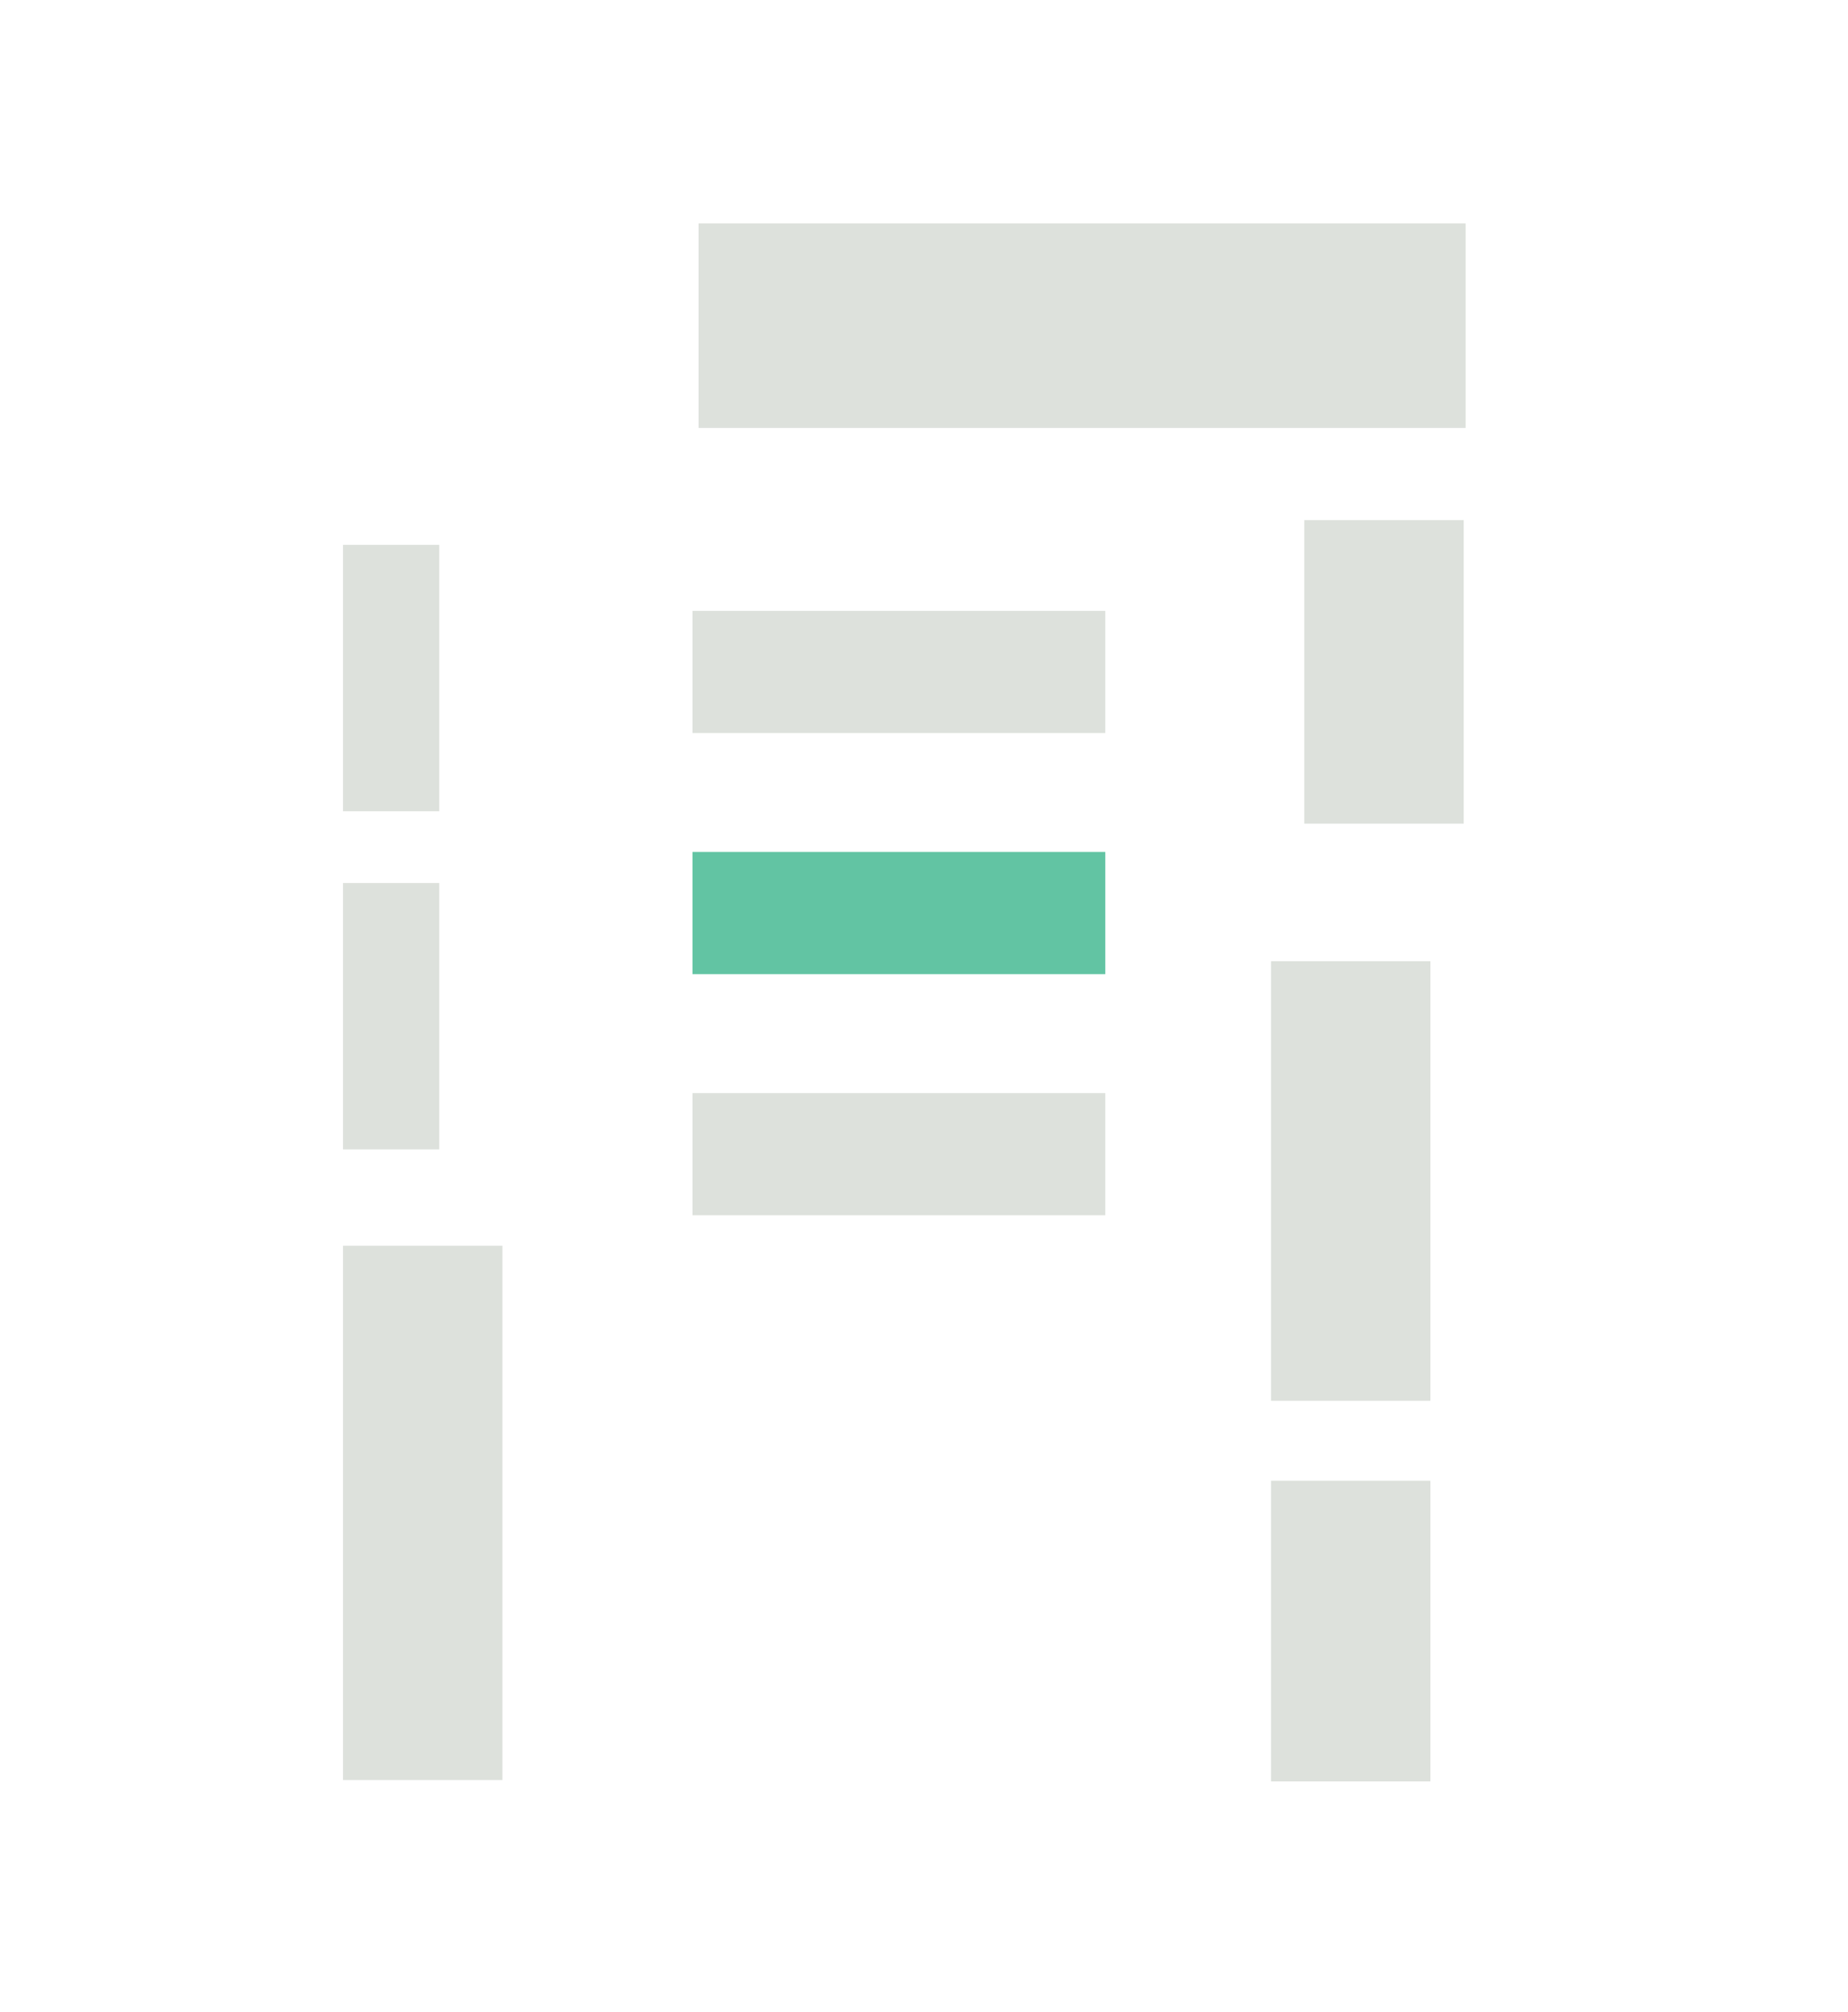 <?xml version="1.0" encoding="UTF-8"?><svg id="Vrstva_1" xmlns="http://www.w3.org/2000/svg" viewBox="0 0 97.14 105.74"><defs><style>.cls-1{fill:#dde1dc;}.cls-2{fill:#62c4a3;}</style></defs><rect class="cls-1" x="36.4" y="32.1" width="21.7" height="6.42"/><rect class="cls-2" x="36.4" y="44.77" width="21.7" height="6.42"/><rect class="cls-1" x="68.56" y="27.33" width="8.38" height="15.95"/><rect class="cls-1" x="66.81" y="50.51" width="8.38" height="23.1"/><rect class="cls-1" x="66.81" y="77.81" width="8.38" height="15.8"/><rect class="cls-1" x="18.03" y="65.46" width="8.38" height="28.08"/><rect class="cls-1" x="18.03" y="46.4" width="5.06" height="14"/><rect class="cls-1" x="18.03" y="28.63" width="5.06" height="14"/><rect class="cls-1" x="36.72" y="11.74" width="40.32" height="10.75"/><rect class="cls-1" x="36.4" y="57.44" width="21.7" height="6.42"/></svg>